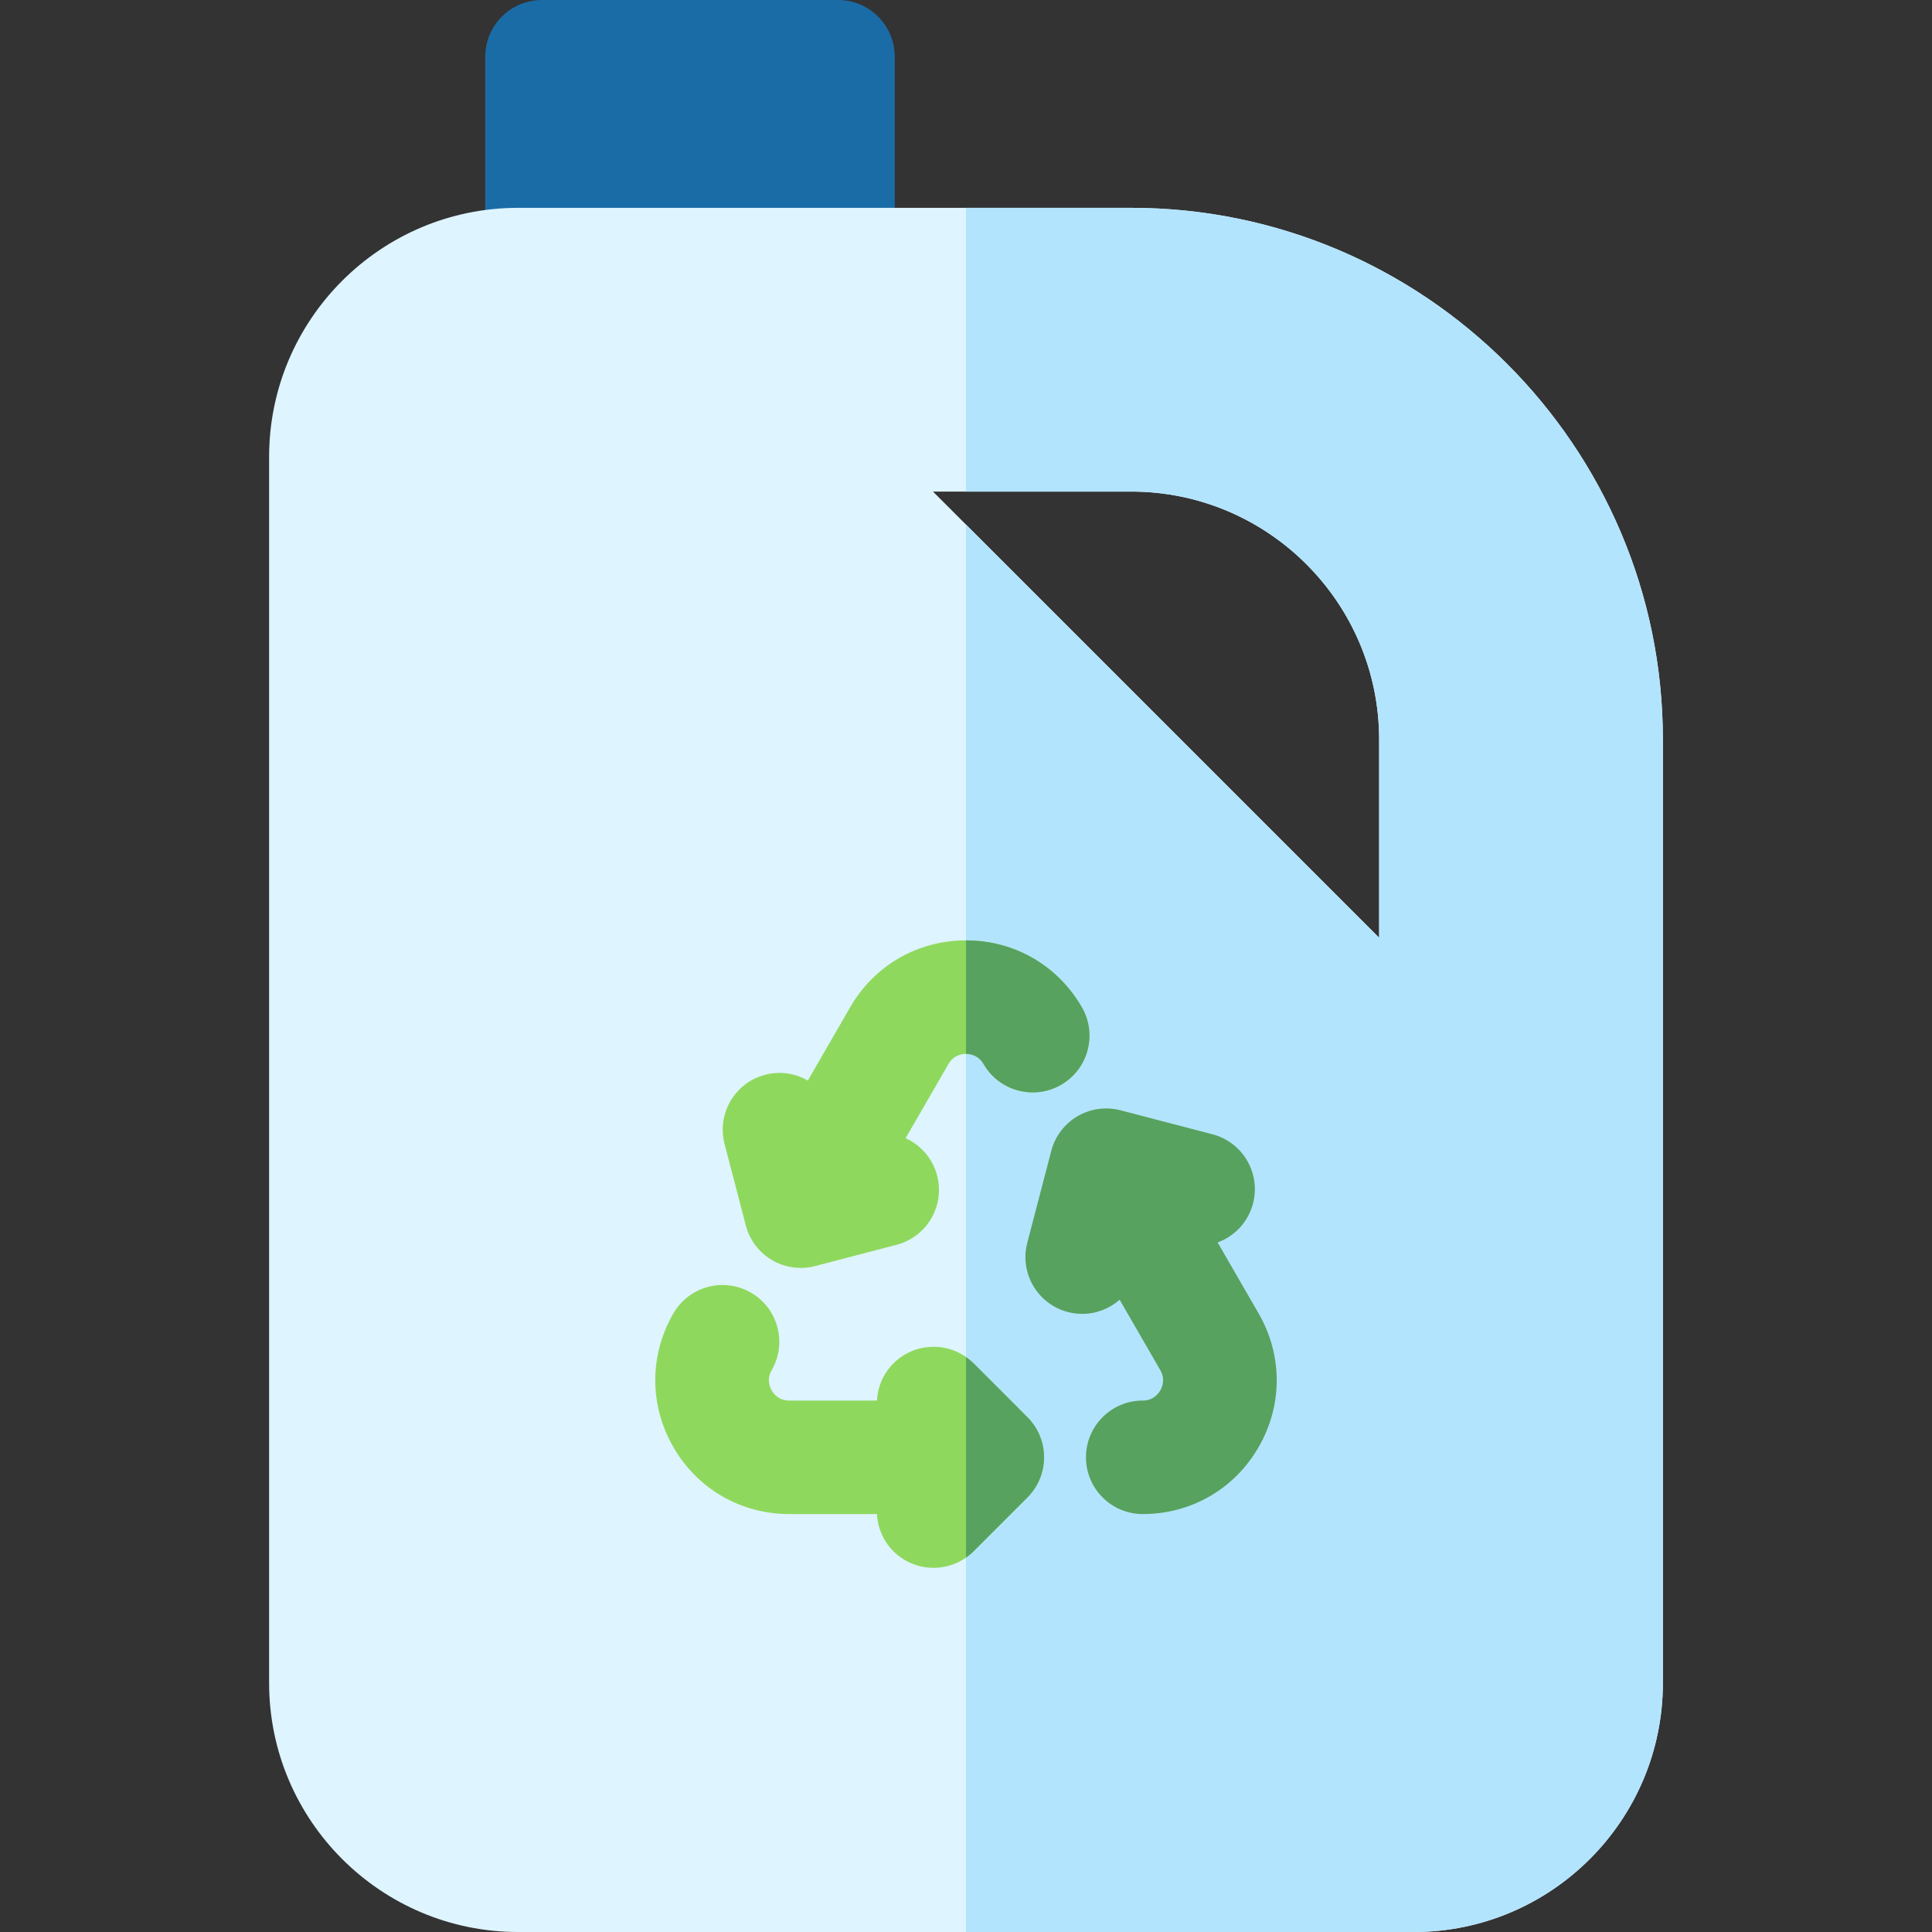 <?xml version="1.0" encoding="iso-8859-1"?>
<!-- Generator: Adobe Illustrator 19.0.0, SVG Export Plug-In . SVG Version: 6.00 Build 0)  -->
<svg version="1.1" id="Capa_1" xmlns="http://www.w3.org/2000/svg" xmlns:xlink="http://www.w3.org/1999/xlink" x="0px" y="0px"
	 viewBox="0 0 512 512" style="enable-background:new 0 0 512 512;" xml:space="preserve">
<rect x="0" y="0" width="512" height="512" fill="#333333" stroke="none"/>
<path style="fill:#1A6CA7;" d="M222.077,85.158h-78.443c-8.306,0-15.039-6.734-15.039-15.039v-55.08
	C128.596,6.734,135.329,0,143.635,0h78.443c8.306,0,15.039,6.734,15.039,15.039v55.08C237.117,78.425,230.383,85.158,222.077,85.158
	z"/>
<path style="fill:#DEF4FE;" d="M299.774,55.078H137.3c-36.383,0-65.982,29.599-65.982,65.982v324.958
	c0,36.383,29.599,65.982,65.982,65.982H374.7c36.383,0,65.982-29.599,65.982-65.982V195.985
	C440.682,118.288,377.471,55.078,299.774,55.078z M365.486,195.985v52.527L247.247,130.274h52.527
	C336.009,130.273,365.486,159.75,365.486,195.985z"/>
<path style="fill:#B3E4FD;" d="M299.774,55.078H256v75.196h43.774c36.235,0,65.711,29.477,65.711,65.711v52.527L256,139.027V512
	h118.7c36.383,0,65.982-29.599,65.982-65.982V195.985C440.682,118.288,377.471,55.078,299.774,55.078z"/>
<path style="fill:#57A25E;" d="M333.539,348.062l-10.854-18.8c4.465-1.642,8.084-5.363,9.377-10.315
	c2.097-8.037-2.716-16.252-10.753-18.35l-24.358-6.358c-3.86-1.008-7.961-0.44-11.403,1.576c-3.442,2.016-5.94,5.318-6.948,9.177
	l-6.358,24.359c-2.097,8.037,2.716,16.251,10.754,18.35c1.273,0.333,2.551,0.491,3.808,0.491c3.696,0,7.21-1.378,9.914-3.749
	l10.772,18.658c1.35,2.338,0.58,4.37,0,5.374c-0.579,1.004-1.955,2.687-4.655,2.687c-8.306,0-15.039,6.734-15.039,15.039
	c0,8.306,6.734,15.039,15.039,15.039c12.817,0,24.295-6.626,30.704-17.726S339.948,359.162,333.539,348.062z"/>
<g>
	<path style="fill:#8FD85E;" d="M258.032,361.319c-5.872-5.873-15.395-5.873-21.268,0c-2.735,2.735-4.18,6.263-4.367,9.844h-23.234
		c-2.7,0-4.076-1.683-4.655-2.687c-0.58-1.004-1.35-3.036,0-5.374c4.153-7.193,1.688-16.391-5.504-20.544
		c-7.194-4.155-16.391-1.688-20.544,5.504c-6.409,11.1-6.409,24.354,0,35.453s17.887,17.726,30.704,17.726h23.233
		c0.187,3.581,1.631,7.11,4.367,9.845c2.937,2.937,6.786,4.405,10.634,4.405s7.698-1.468,10.635-4.406l14.249-14.249
		c5.872-5.873,5.872-15.395,0-21.269L258.032,361.319z"/>
	<path style="fill:#8FD85E;" d="M197.654,324.768c1.007,3.86,3.506,7.161,6.948,9.177c2.326,1.364,4.953,2.064,7.604,2.064
		c1.27,0,2.548-0.161,3.798-0.487l21.59-5.636c8.037-2.097,12.852-10.313,10.754-18.35c-1.192-4.569-4.362-8.091-8.352-9.899
		l11.35-19.659c1.351-2.338,3.496-2.687,4.655-2.687c1.159,0,3.305,0.349,4.655,2.687c4.153,7.193,13.351,9.658,20.544,5.504
		c7.193-4.153,9.657-13.351,5.504-20.544c-6.409-11.1-17.887-17.726-30.703-17.726c-12.816,0-24.294,6.626-30.703,17.726
		l-11.211,19.419c-3.305-1.908-7.33-2.57-11.314-1.53c-8.037,2.097-12.852,10.313-10.754,18.35L197.654,324.768z"/>
</g>
<g>
	<path style="fill:#57A25E;" d="M258.032,361.319c-0.636-0.636-1.32-1.189-2.032-1.687v53.142c0.712-0.498,1.398-1.052,2.033-1.687
		l14.249-14.249c5.872-5.873,5.872-15.395,0-21.269L258.032,361.319z"/>
	<path style="fill:#57A25E;" d="M260.654,281.979c4.153,7.193,13.351,9.658,20.544,5.504c7.193-4.153,9.657-13.351,5.504-20.544
		c-6.409-11.1-17.887-17.726-30.703-17.726v30.078C257.159,279.292,259.305,279.641,260.654,281.979z"/>
</g>
<g>
</g>
<g>
</g>
<g>
</g>
<g>
</g>
<g>
</g>
<g>
</g>
<g>
</g>
<g>
</g>
<g>
</g>
<g>
</g>
<g>
</g>
<g>
</g>
<g>
</g>
<g>
</g>
<g>
</g>
</svg>
